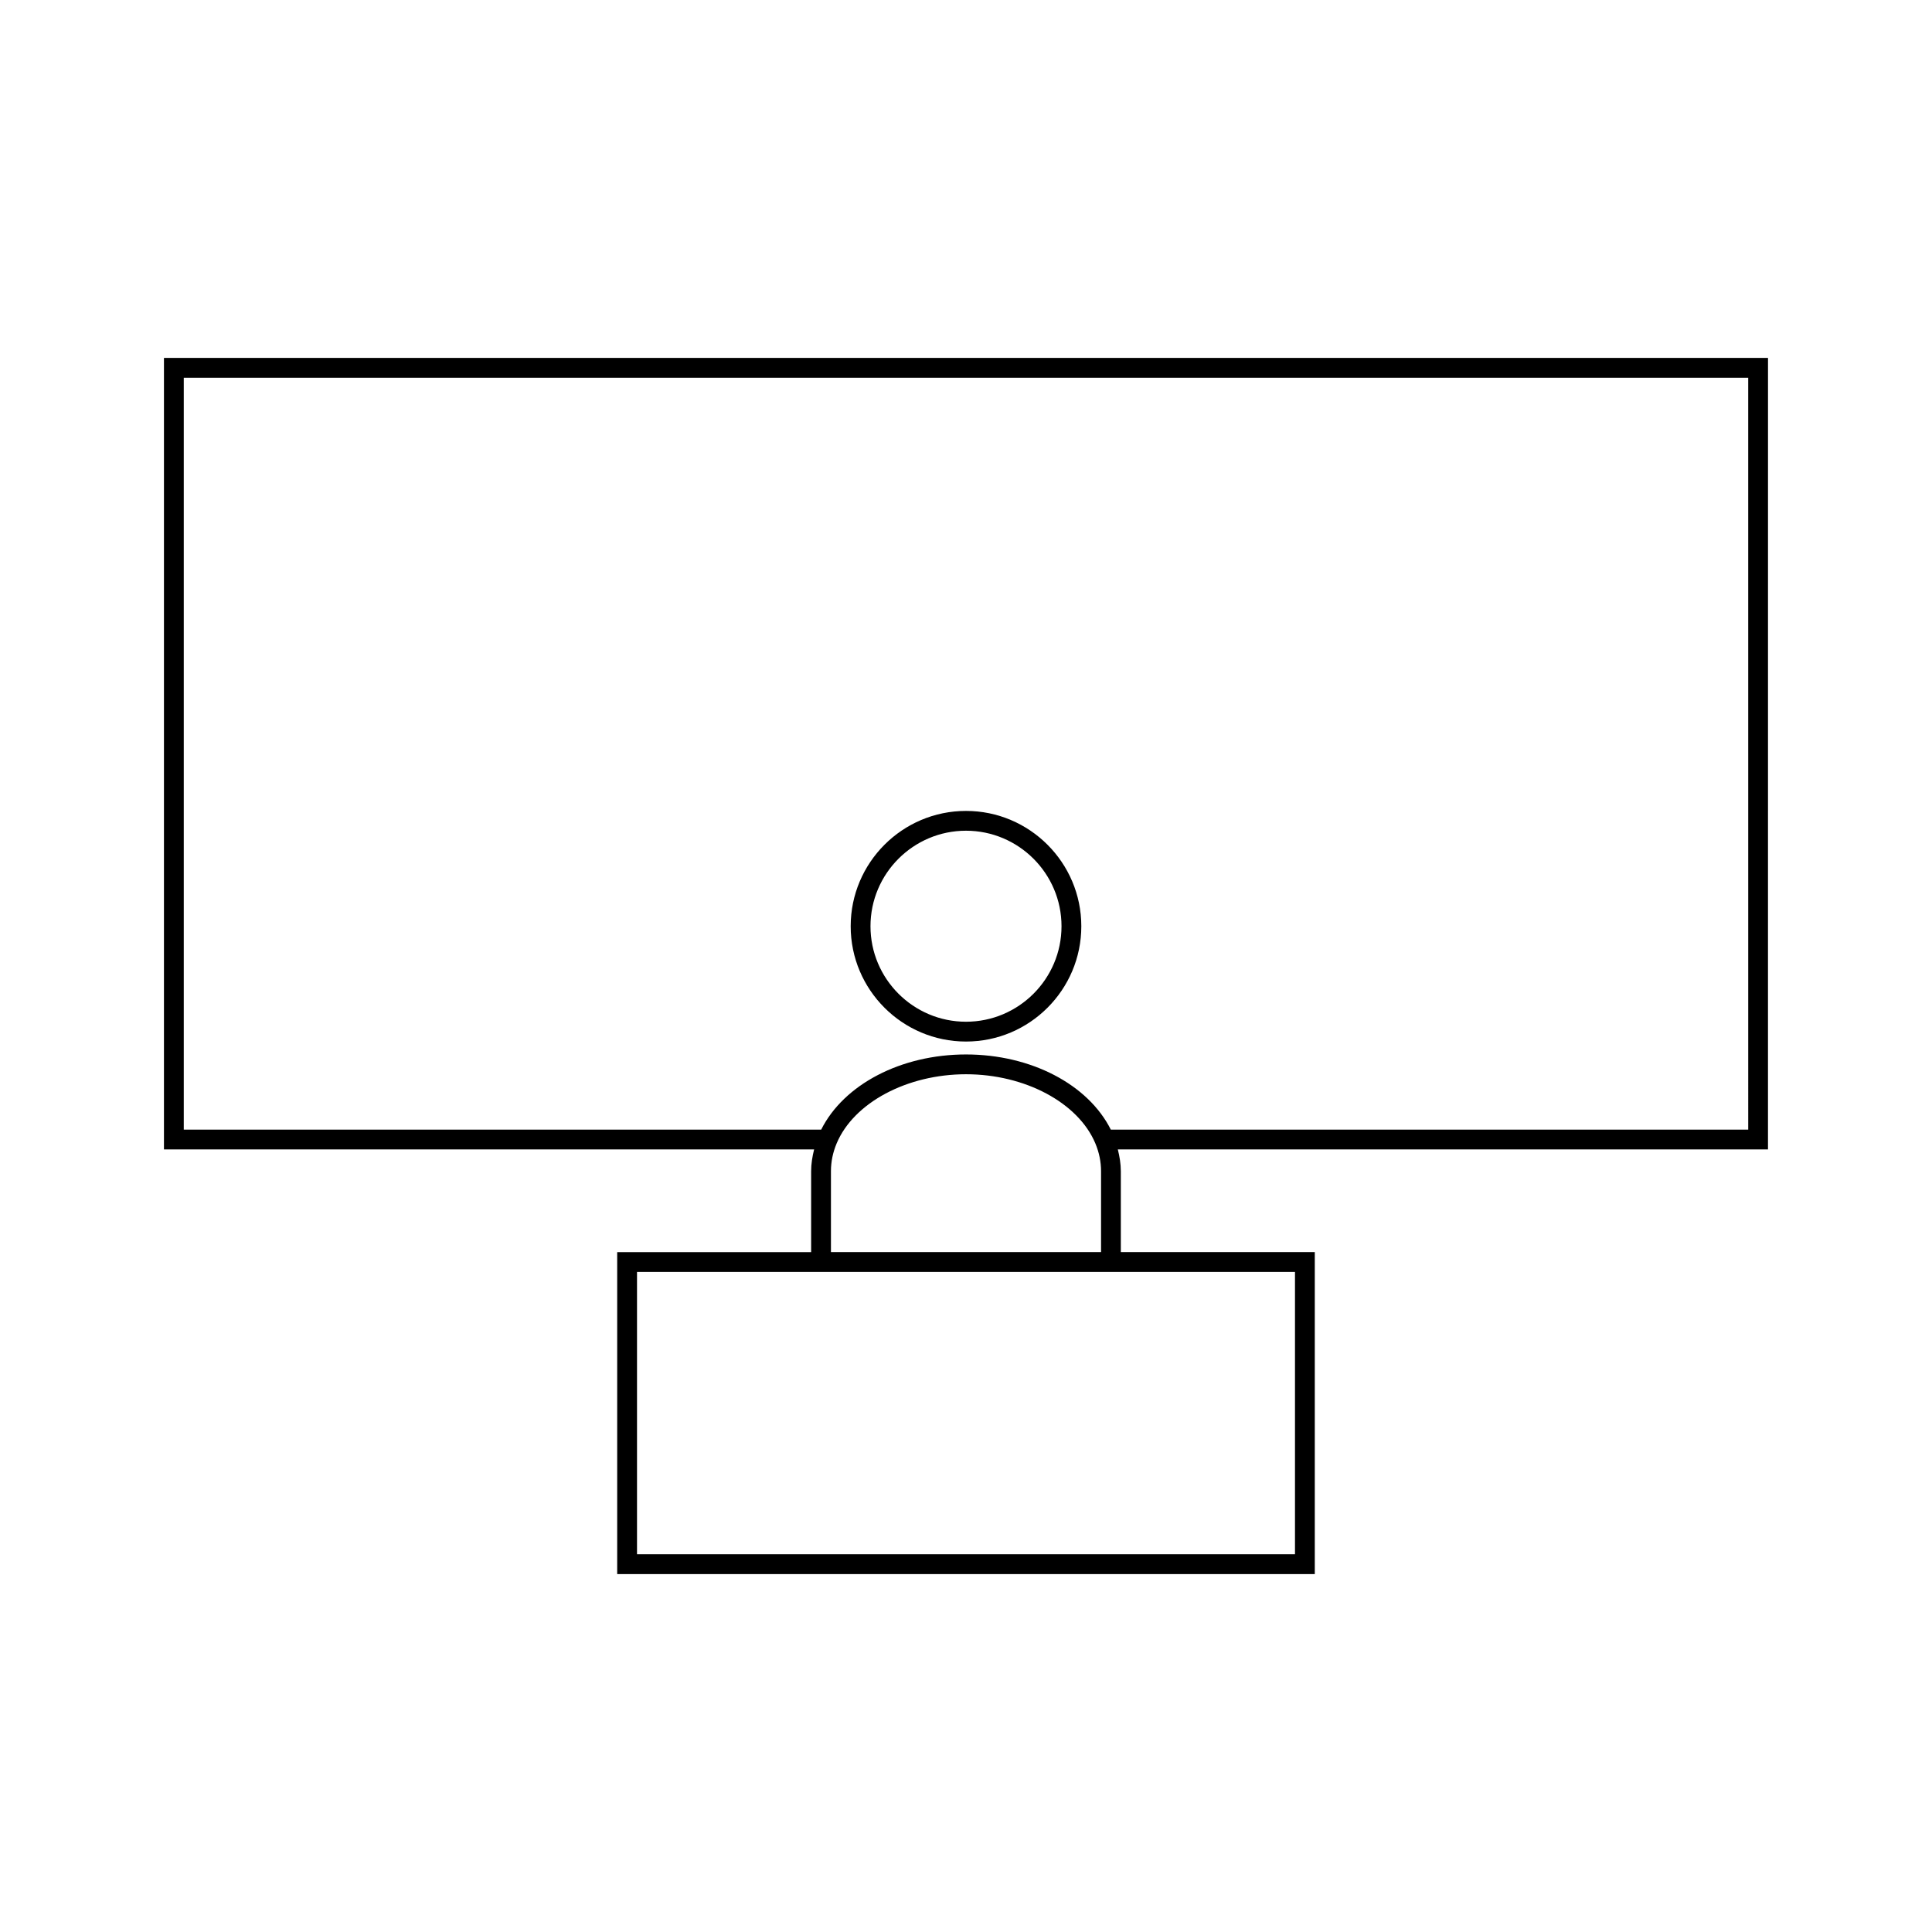 <?xml version="1.0" encoding="UTF-8"?>
<!-- Uploaded to: SVG Repo, www.svgrepo.com, Generator: SVG Repo Mixer Tools -->
<svg fill="#000000" width="800px" height="800px" version="1.1" viewBox="144 144 512 512" xmlns="http://www.w3.org/2000/svg">
 <g>
  <path d="m612.54 238.85h-425.09v209.76h172.3c-0.473 1.898-0.793 3.824-0.793 5.789v21.426h-51.395v85.32h184.87v-85.324h-51.402v-21.426c0-1.957-0.324-3.879-0.797-5.789h172.3zm-171.5 242.22h46.145v74.828l-174.37-0.004v-74.824zm-76.832-5.25v-21.426c0-2.516 0.508-5 1.516-7.391 4.539-10.785 18.637-18.316 34.281-18.316 15.641 0 29.734 7.535 34.27 18.316 1.004 2.394 1.516 4.879 1.516 7.391v21.426zm243.09-32.457h-168.92c-6.008-11.98-21.148-19.922-38.375-19.922-17.223 0-32.371 7.941-38.379 19.922h-168.92v-199.26h414.59z"/>
  <path d="m400 420.02c16.852 0 30.559-13.707 30.559-30.555 0-16.855-13.707-30.562-30.559-30.562s-30.559 13.707-30.559 30.562c-0.004 16.844 13.707 30.555 30.559 30.555zm0-55.871c13.953 0 25.312 11.355 25.312 25.316 0 13.953-11.355 25.305-25.312 25.305-13.961 0-25.312-11.352-25.312-25.305 0-13.961 11.352-25.316 25.312-25.316z"/>
 </g>
</svg>